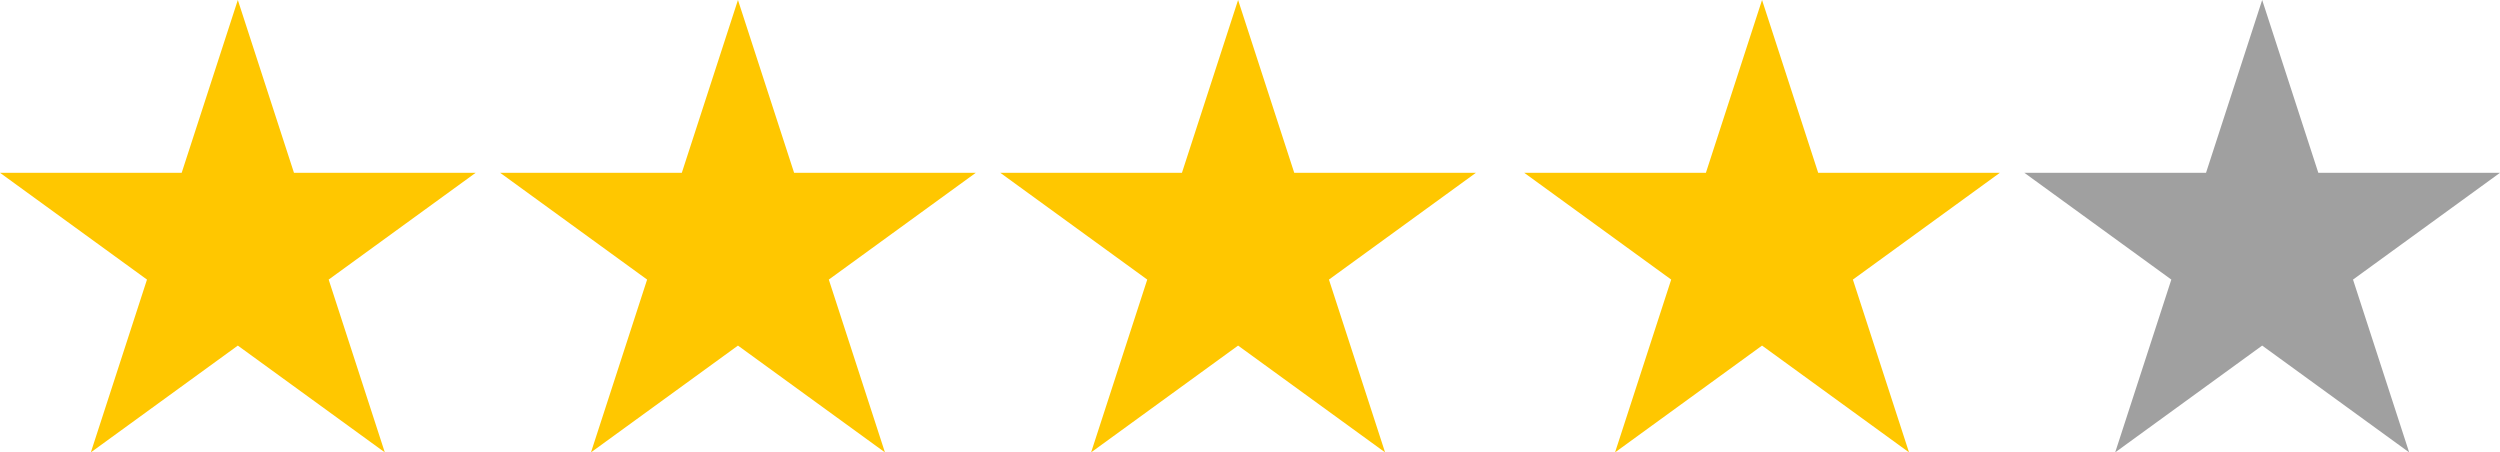 <?xml version="1.0" encoding="UTF-8"?> <svg xmlns="http://www.w3.org/2000/svg" width="420" height="76" viewBox="0 0 420 76" fill="none"> <path d="M39.955 0L49.387 29.029H79.91L55.216 46.97L64.648 75.999L39.955 58.058L15.261 75.999L24.694 46.97L-3.81571e-05 29.029H30.523L39.955 0Z" fill="#FFC700"></path> <path d="M123.977 0L133.409 29.029H163.932L139.239 46.97L148.671 75.999L123.977 58.058L99.284 75.999L108.716 46.97L84.022 29.029H114.545L123.977 0Z" fill="#FFC700"></path> <path d="M207.999 0L217.432 29.029H247.954L223.261 46.97L232.693 75.999L207.999 58.058L183.306 75.999L192.738 46.97L168.044 29.029H198.567L207.999 0Z" fill="#FFC700"></path> <path d="M296.023 0L305.455 29.029H335.978L311.284 46.97L320.716 75.999L296.023 58.058L271.329 75.999L280.761 46.97L256.068 29.029H286.591L296.023 0Z" fill="#FFC700"></path> <path d="M380.045 0L389.477 29.029H420L395.306 46.97L404.739 75.999L380.045 58.058L355.351 75.999L364.784 46.97L340.09 29.029H370.613L380.045 0Z" fill="#A0A0A0"></path> </svg> 
